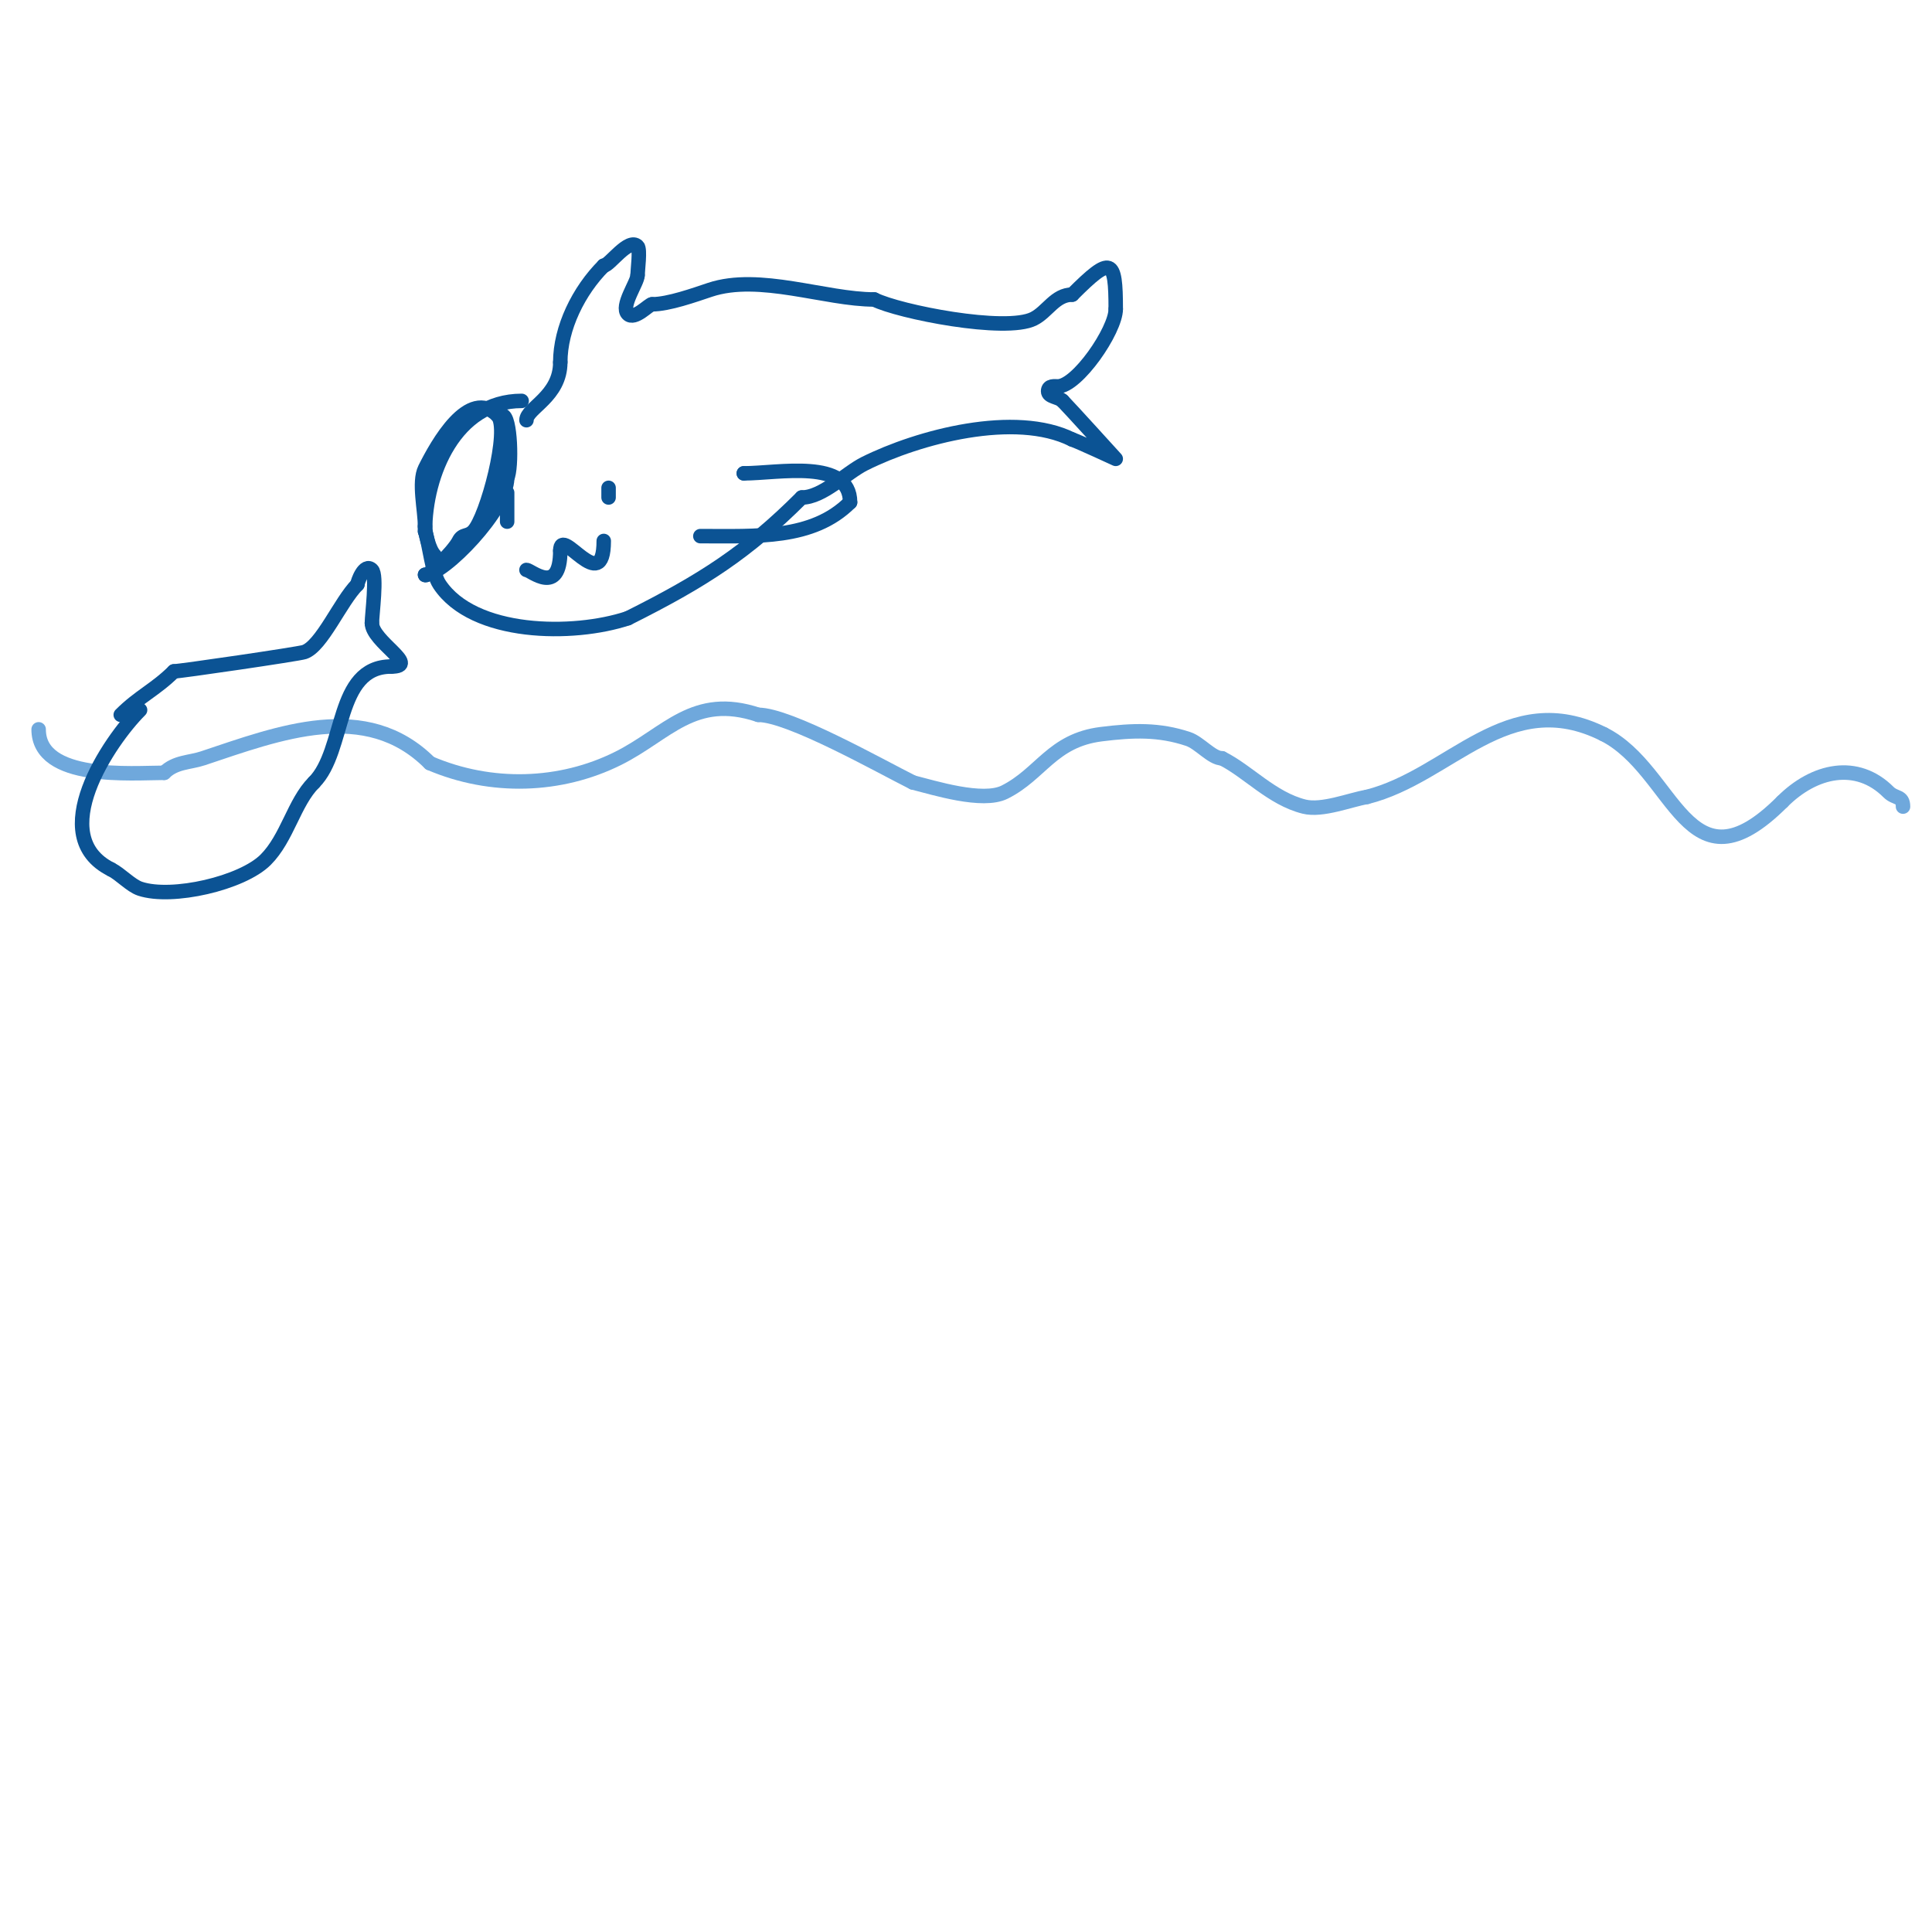 <svg viewBox='0 0 400 400' version='1.1' xmlns='http://www.w3.org/2000/svg' xmlns:xlink='http://www.w3.org/1999/xlink'><g fill='none' stroke='#6fa8dc' stroke-width='3' stroke-linecap='round' stroke-linejoin='round'><path d='M8,151c0,10.71 19.355,9 26,9'/><path d='M34,160c2.273,-2.273 5.302,-2.101 8,-3c15.774,-5.258 33.738,-12.262 47,1'/><path d='M89,158c12.67,5.43 27.062,4.969 39,-1c10.117,-5.059 15.616,-13.461 29,-9'/><path d='M157,148c6.454,0 25.196,10.598 32,14'/><path d='M189,162c4.313,1.078 14.423,4.288 19,2c7.521,-3.761 9.83,-10.729 20,-12c6.601,-0.825 11.94,-1.02 18,1c2.363,0.788 4.892,4 7,4'/><path d='M253,157c5.387,2.693 10.309,8.327 17,10c3.758,0.94 9.541,-1.424 13,-2'/><path d='M283,165c17.313,-4.328 29.079,-22.96 49,-13'/><path d='M332,152c14.945,7.473 17.179,33.821 37,14'/><path d='M369,166c6.67,-6.67 15.479,-8.521 22,-2c1.403,1.403 3,0.699 3,3'/></g>
<g fill='none' stroke='#0b5394' stroke-width='3' stroke-linecap='round' stroke-linejoin='round'><path d='M108,83c-13.7,0 -20,15.139 -20,27'/><path d='M88,110c0.987,2.96 1.44,8.66 3,11c7.046,10.569 27.679,10.774 39,7'/><path d='M130,128c15.592,-7.796 24.672,-13.672 36,-25'/><path d='M166,103c4.337,0 9.146,-5.073 13,-7c11.208,-5.604 31.196,-10.902 43,-5'/><path d='M222,91c1.272,0.424 9,4 9,4c0,0 -9.84,-10.84 -11,-12'/><path d='M220,83c-0.85,-0.85 -3,-0.798 -3,-2c0,-1.236 1.402,-1 2,-1c4.01,0 12,-11.581 12,-16'/><path d='M231,64c0,-10.587 -0.909,-11.091 -9,-3'/><path d='M222,61c-3.563,0 -5.121,3.561 -8,5c-5.835,2.917 -27.86,-1.43 -33,-4'/><path d='M181,62c-10.112,0 -23.769,-5.41 -34,-2c-3.212,1.071 -8.584,3 -12,3'/><path d='M135,63c-0.648,0 -3.635,3.365 -5,2c-1.59,-1.59 2,-6.5 2,-8'/><path d='M132,57c0,-0.948 0.604,-5.396 0,-6c-1.861,-1.861 -5.814,4 -7,4'/><path d='M125,55c-5.194,5.194 -9,12.931 -9,20'/><path d='M116,75c0,7.138 -7,9.485 -7,12'/><path d='M126,101c0,0.667 0,1.333 0,2'/><path d='M105,102c0,2 0,4 0,6'/><path d='M109,118c0.884,0 7,5.556 7,-4'/><path d='M116,114c0,-5.389 9,9.833 9,-2'/><path d='M125,112'/><path d='M29,147c-6.417,6.417 -19.778,26.111 -6,33'/><path d='M23,180c1.943,0.972 4.07,3.357 6,4c6.616,2.205 21.137,-1.137 26,-6c4.501,-4.501 5.859,-11.859 10,-16'/><path d='M65,162c6.648,-6.648 4.279,-24 16,-24'/><path d='M81,138c6.124,0 -4,-5.175 -4,-9'/><path d='M77,129c0,-1.752 1.115,-9.885 0,-11c-1.576,-1.576 -3,2.551 -3,3'/><path d='M74,121c-3.53,3.53 -7.378,12.793 -11,14c-1.251,0.417 -25.773,4 -27,4'/><path d='M36,139c-3.721,3.721 -7.171,5.171 -11,9'/><path d='M145,111c11.629,0 23.256,0.744 31,-7'/><path d='M176,104c0,-9.146 -14.886,-6 -22,-6'/><path d='M154,98l0,0'/><path d='M104,86c1.746,0 2.03,10.94 1,13'/><path d='M105,99c0,6.439 -13.138,20 -17,20'/><path d='M88,119c0,0.93 5.866,-4.732 7,-7c0.766,-1.532 1.782,-0.782 3,-2c2.772,-2.772 7.709,-21.291 5,-24'/><path d='M103,86c-5.895,-5.895 -12.508,6.017 -15,11c-1.407,2.814 0,8.622 0,12'/><path d='M88,109c0,1.175 0.759,4.759 2,6'/></g>
</svg>